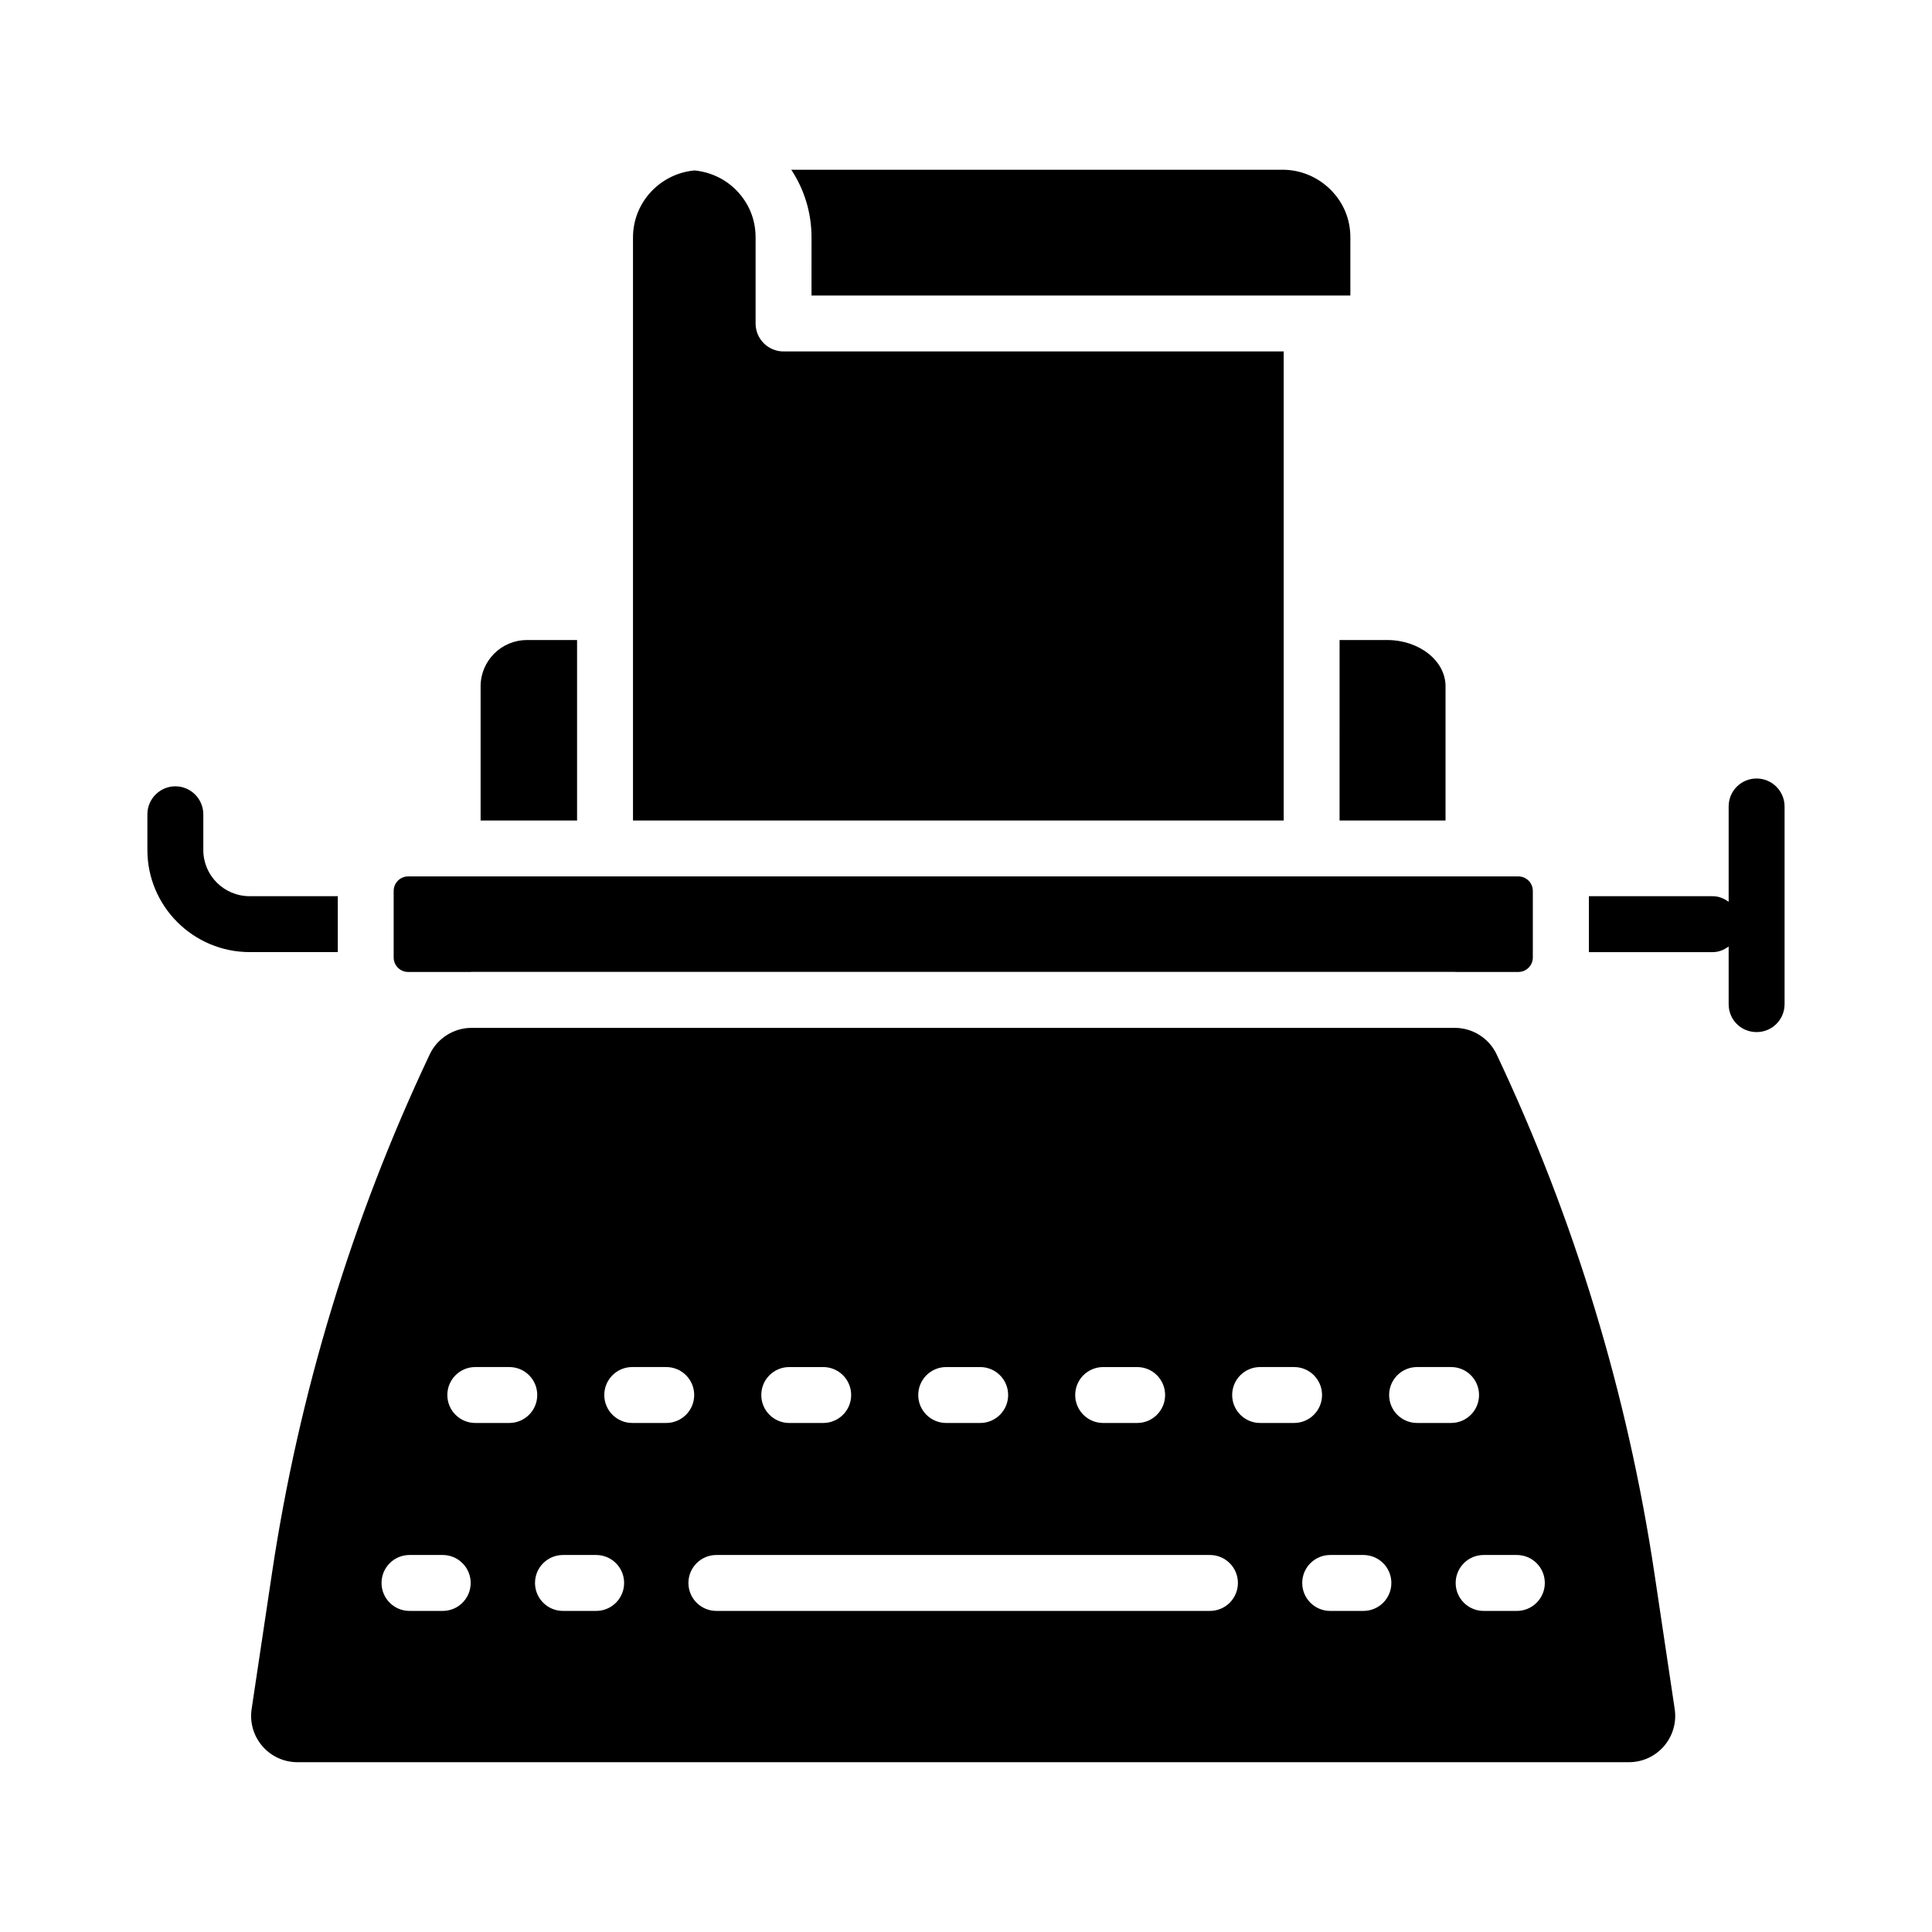 <?xml version="1.0" encoding="UTF-8"?>
<!-- Uploaded to: ICON Repo, www.svgrepo.com, Generator: ICON Repo Mixer Tools -->
<svg fill="#000000" width="800px" height="800px" version="1.1" viewBox="144 144 512 512" xmlns="http://www.w3.org/2000/svg">
 <g>
  <path d="m252.16 401.58h16.516c0.102 0 0.199-0.023 0.301-0.023h260.55c0.102 0 0.199 0.02 0.301 0.023h16.551c2.113 0 3.836-1.723 3.836-3.836v-17.652c0-2.113-1.723-3.836-3.836-3.836h-54.785l-187.26 0.004h-52.172c-2.113 0-3.836 1.723-3.836 3.836v17.652c0 2.113 1.719 3.832 3.832 3.832z"/>
  <path d="m359.06 222.31h142.8v-15.391c0-4.844-1.824-9.227-5.262-12.668-3.43-3.383-7.945-5.266-12.668-5.266h-130.23c3.496 5.305 5.363 11.48 5.363 17.934z"/>
  <path d="m484.19 306.21v-69.074h-132.54c-4.094 0-7.41-3.316-7.41-7.41v-22.801c0-4.84-1.824-9.223-5.266-12.668-3-2.957-6.836-4.684-10.914-5.09-9.117 0.832-16.312 8.438-16.312 17.77v154.51h172.44z"/>
  <path d="m296.93 313.62h-13.305c-6.758 0-12.258 5.5-12.258 12.262v35.566h25.562z"/>
  <path d="m582.45 561.03c-7.141-47.711-21.215-94.02-41.844-137.64-1.988-4.219-6.269-6.938-10.926-6.996h-260.85c-4.656 0.059-8.938 2.781-10.934 7-20.629 43.621-34.707 89.93-41.836 137.63l-5.375 35.906c-0.527 3.531 0.508 7.113 2.844 9.816 2.328 2.703 5.707 4.254 9.281 4.254h352.89c3.566 0 6.953-1.551 9.281-4.258 2.328-2.707 3.363-6.285 2.836-9.816zm-146.1-54.746h9.008c4.094 0 7.41 3.316 7.41 7.41 0 4.09-3.312 7.41-7.41 7.41h-9.008c-4.094 0-7.41-3.316-7.41-7.41s3.316-7.41 7.41-7.41zm-41.598 0h9.008c4.094 0 7.41 3.316 7.41 7.41 0 4.09-3.312 7.41-7.41 7.41h-9.008c-4.094 0-7.41-3.316-7.41-7.41 0.004-4.094 3.316-7.41 7.41-7.41zm-41.594 0h9c4.094 0 7.41 3.316 7.41 7.41 0 4.09-3.312 7.41-7.41 7.41h-9c-4.094 0-7.41-3.316-7.41-7.41s3.312-7.41 7.41-7.41zm-91.832 64.625h-8.805c-4.094 0-7.41-3.316-7.41-7.41 0-4.09 3.312-7.41 7.41-7.41h8.805c4.094 0 7.41 3.316 7.41 7.41s-3.312 7.41-7.41 7.41zm17.641-49.809h-9.008c-4.094 0-7.41-3.316-7.41-7.41 0-4.09 3.312-7.41 7.41-7.41h9.008c4.094 0 7.41 3.316 7.41 7.41s-3.316 7.41-7.41 7.41zm23.023 49.809h-8.797c-4.094 0-7.41-3.316-7.41-7.41 0-4.09 3.312-7.41 7.41-7.41h8.797c4.094 0 7.41 3.316 7.41 7.41-0.004 4.094-3.316 7.41-7.41 7.41zm18.57-49.809h-9.008c-4.094 0-7.41-3.316-7.41-7.41 0-4.09 3.312-7.41 7.41-7.41h9.008c4.094 0 7.41 3.316 7.41 7.41s-3.312 7.41-7.41 7.41zm144.09 49.809h-130.8c-4.094 0-7.41-3.316-7.41-7.41 0-4.09 3.312-7.41 7.41-7.41h130.8c4.094 0 7.41 3.316 7.41 7.41s-3.316 7.41-7.41 7.41zm13.297-49.809c-4.094 0-7.41-3.316-7.41-7.41 0-4.09 3.312-7.41 7.41-7.41h9c4.094 0 7.41 3.316 7.41 7.41 0 4.09-3.312 7.41-7.41 7.41zm27.371 49.809h-8.805c-4.094 0-7.41-3.316-7.41-7.41 0-4.09 3.312-7.41 7.41-7.41h8.805c4.094 0 7.41 3.316 7.41 7.41s-3.312 7.41-7.41 7.41zm14.227-49.809c-4.094 0-7.41-3.316-7.41-7.41 0-4.09 3.312-7.41 7.41-7.41h9.008c4.094 0 7.41 3.316 7.41 7.41 0 4.09-3.312 7.41-7.41 7.41zm26.438 49.809h-8.805c-4.094 0-7.41-3.316-7.41-7.41 0-4.09 3.312-7.41 7.41-7.41h8.805c4.094 0 7.41 3.316 7.41 7.41s-3.316 7.41-7.41 7.41z"/>
  <path d="m499 361.44h28.082v-35.566c0-6.762-6.961-12.262-15.512-12.262h-12.566z"/>
  <path d="m233.52 381.5h-23.34c-6.816 0-12.301-5.484-12.301-12.227v-9.484c0-4.074-3.332-7.41-7.41-7.41-4.074 0-7.41 3.336-7.41 7.41v9.484c0 14.891 12.152 27.043 27.117 27.043h23.34z"/>
  <path d="m609.52 350.31c-4.148 0-7.41 3.336-7.41 7.41v25.266c-1.258-0.891-2.594-1.48-4.223-1.48h-32.82v14.816h32.82c1.629 0 2.965-0.594 4.223-1.48v15.262c0 4.148 3.262 7.41 7.41 7.41 4.074 0 7.41-3.262 7.41-7.41v-52.383c0-4.078-3.336-7.41-7.41-7.41z"/>
 </g>
</svg>